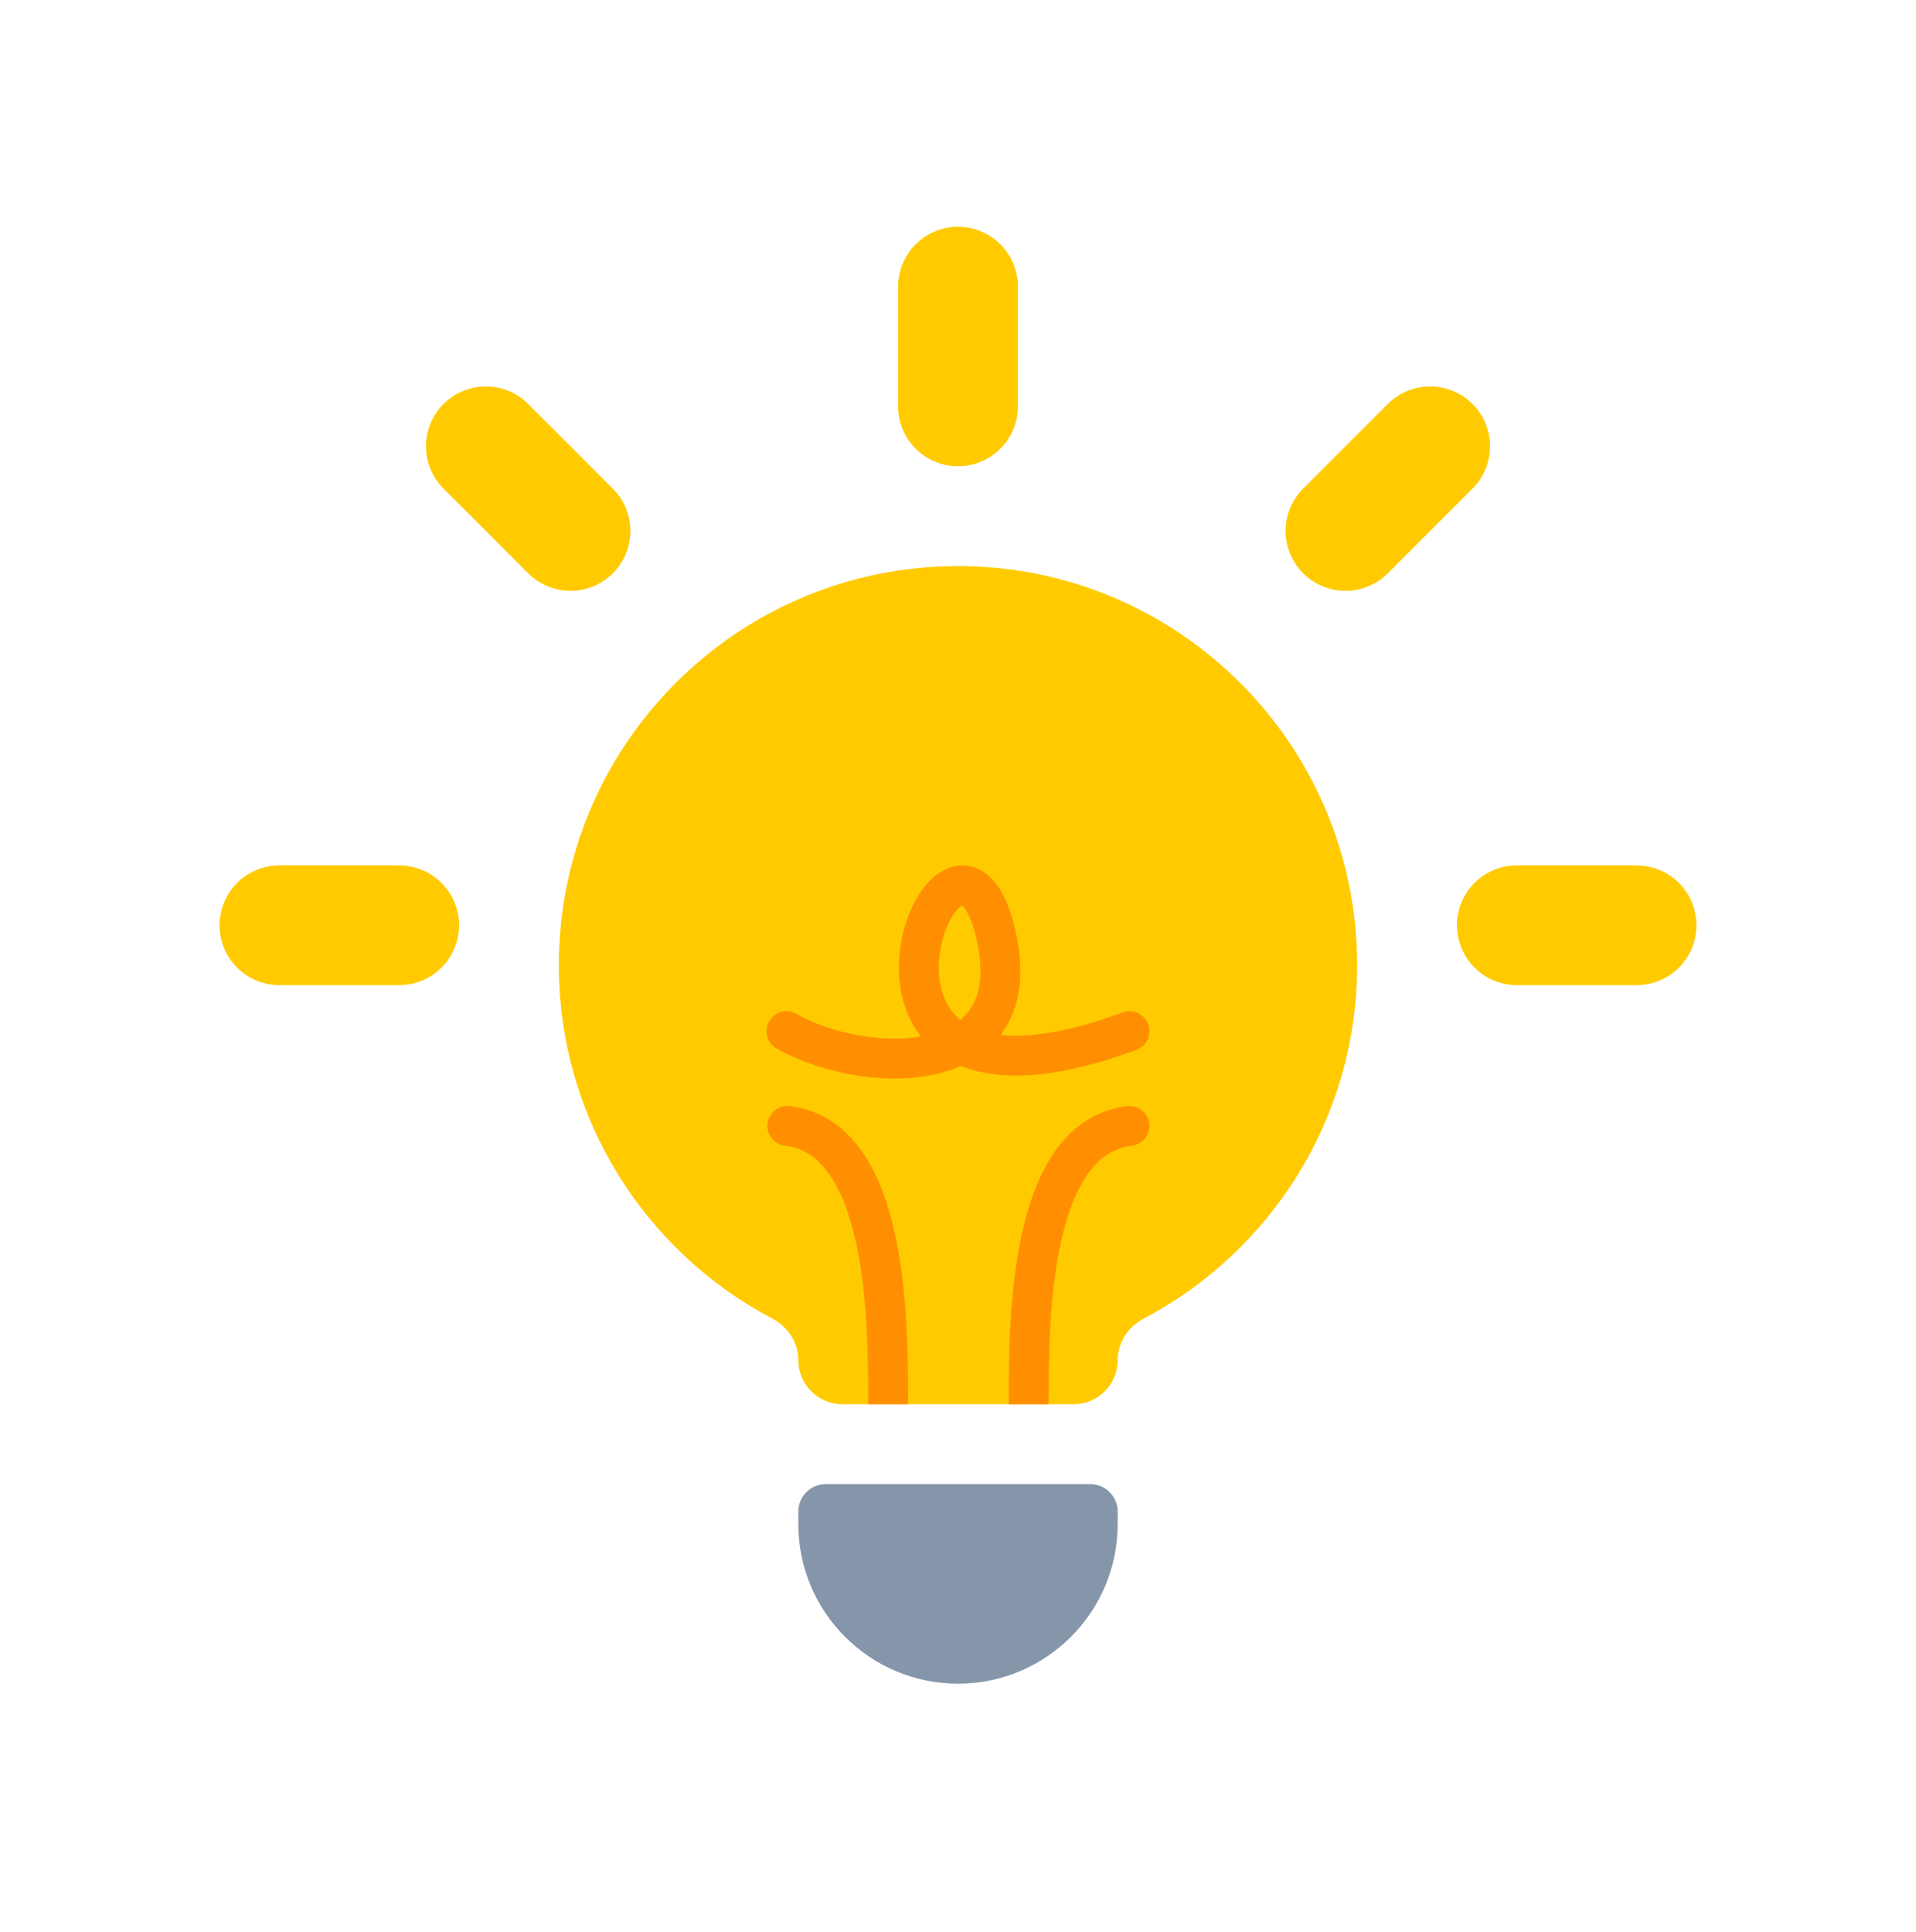 <svg width="120" height="121" viewBox="0 0 120 121" fill="none" xmlns="http://www.w3.org/2000/svg">
<path d="M50 94.677C50 93.725 50.772 92.953 51.724 92.953H68.276C69.228 92.953 70 93.725 70 94.677V95.453C70 100.976 65.523 105.453 60 105.453C54.477 105.453 50 100.976 50 95.453V94.677Z" fill="#8595AA"/>
<path d="M70 85.185C70 84.084 70.659 83.1 71.632 82.588C79.581 78.402 85 70.06 85 60.453C85 46.646 73.807 35.453 60 35.453C46.193 35.453 35 46.646 35 60.453C35 70.06 40.419 78.402 48.368 82.588C49.341 83.1 50 84.084 50 85.185C50 86.714 51.239 87.953 52.769 87.953H67.231C68.76 87.953 70 86.714 70 85.185Z" fill="#FFCB00"/>
<path d="M60 17.953L60 25.453" stroke="#FFCB00" stroke-width="7.5" stroke-linecap="round"/>
<path d="M89.57 27.953L84.267 33.256" stroke="#FFCB00" stroke-width="7.5" stroke-linecap="round"/>
<path d="M102.5 57.953L95 57.953" stroke="#FFCB00" stroke-width="7.5" stroke-linecap="round"/>
<path d="M30.43 27.953L35.733 33.256" stroke="#FFCB00" stroke-width="7.5" stroke-linecap="round"/>
<path d="M17.5 57.953L25 57.953" stroke="#FFCB00" stroke-width="7.5" stroke-linecap="round"/>
<path d="M49.465 69.279C48.779 69.195 48.156 69.682 48.072 70.368C47.988 71.053 48.475 71.676 49.16 71.76L49.465 69.279ZM49.16 71.76C50.316 71.902 51.209 72.516 51.938 73.554C52.69 74.624 53.236 76.108 53.614 77.836C54.369 81.291 54.374 85.321 54.374 87.953H56.874C56.874 85.365 56.878 81.065 56.056 77.302C55.645 75.42 55.007 73.573 53.984 72.117C52.938 70.629 51.465 69.524 49.465 69.279L49.16 71.76Z" fill="#FF8F00"/>
<path d="M70.586 69.279C71.272 69.195 71.895 69.682 71.979 70.368C72.063 71.053 71.576 71.676 70.89 71.76L70.586 69.279ZM70.89 71.76C69.735 71.902 68.842 72.516 68.112 73.554C67.36 74.624 66.815 76.108 66.437 77.836C65.682 81.291 65.677 85.321 65.677 87.953H63.177C63.177 85.365 63.172 81.065 63.995 77.302C64.406 75.42 65.044 73.573 66.067 72.117C67.112 70.629 68.586 69.524 70.586 69.279L70.89 71.76Z" fill="#FF8F00"/>
<path d="M49.258 64.587C54.171 67.365 64.408 67.653 62.398 58.644C59.746 46.762 49.37 72.471 70.739 64.587" stroke="#FF8F00" stroke-width="2.5" stroke-linecap="round"/>
</svg>
